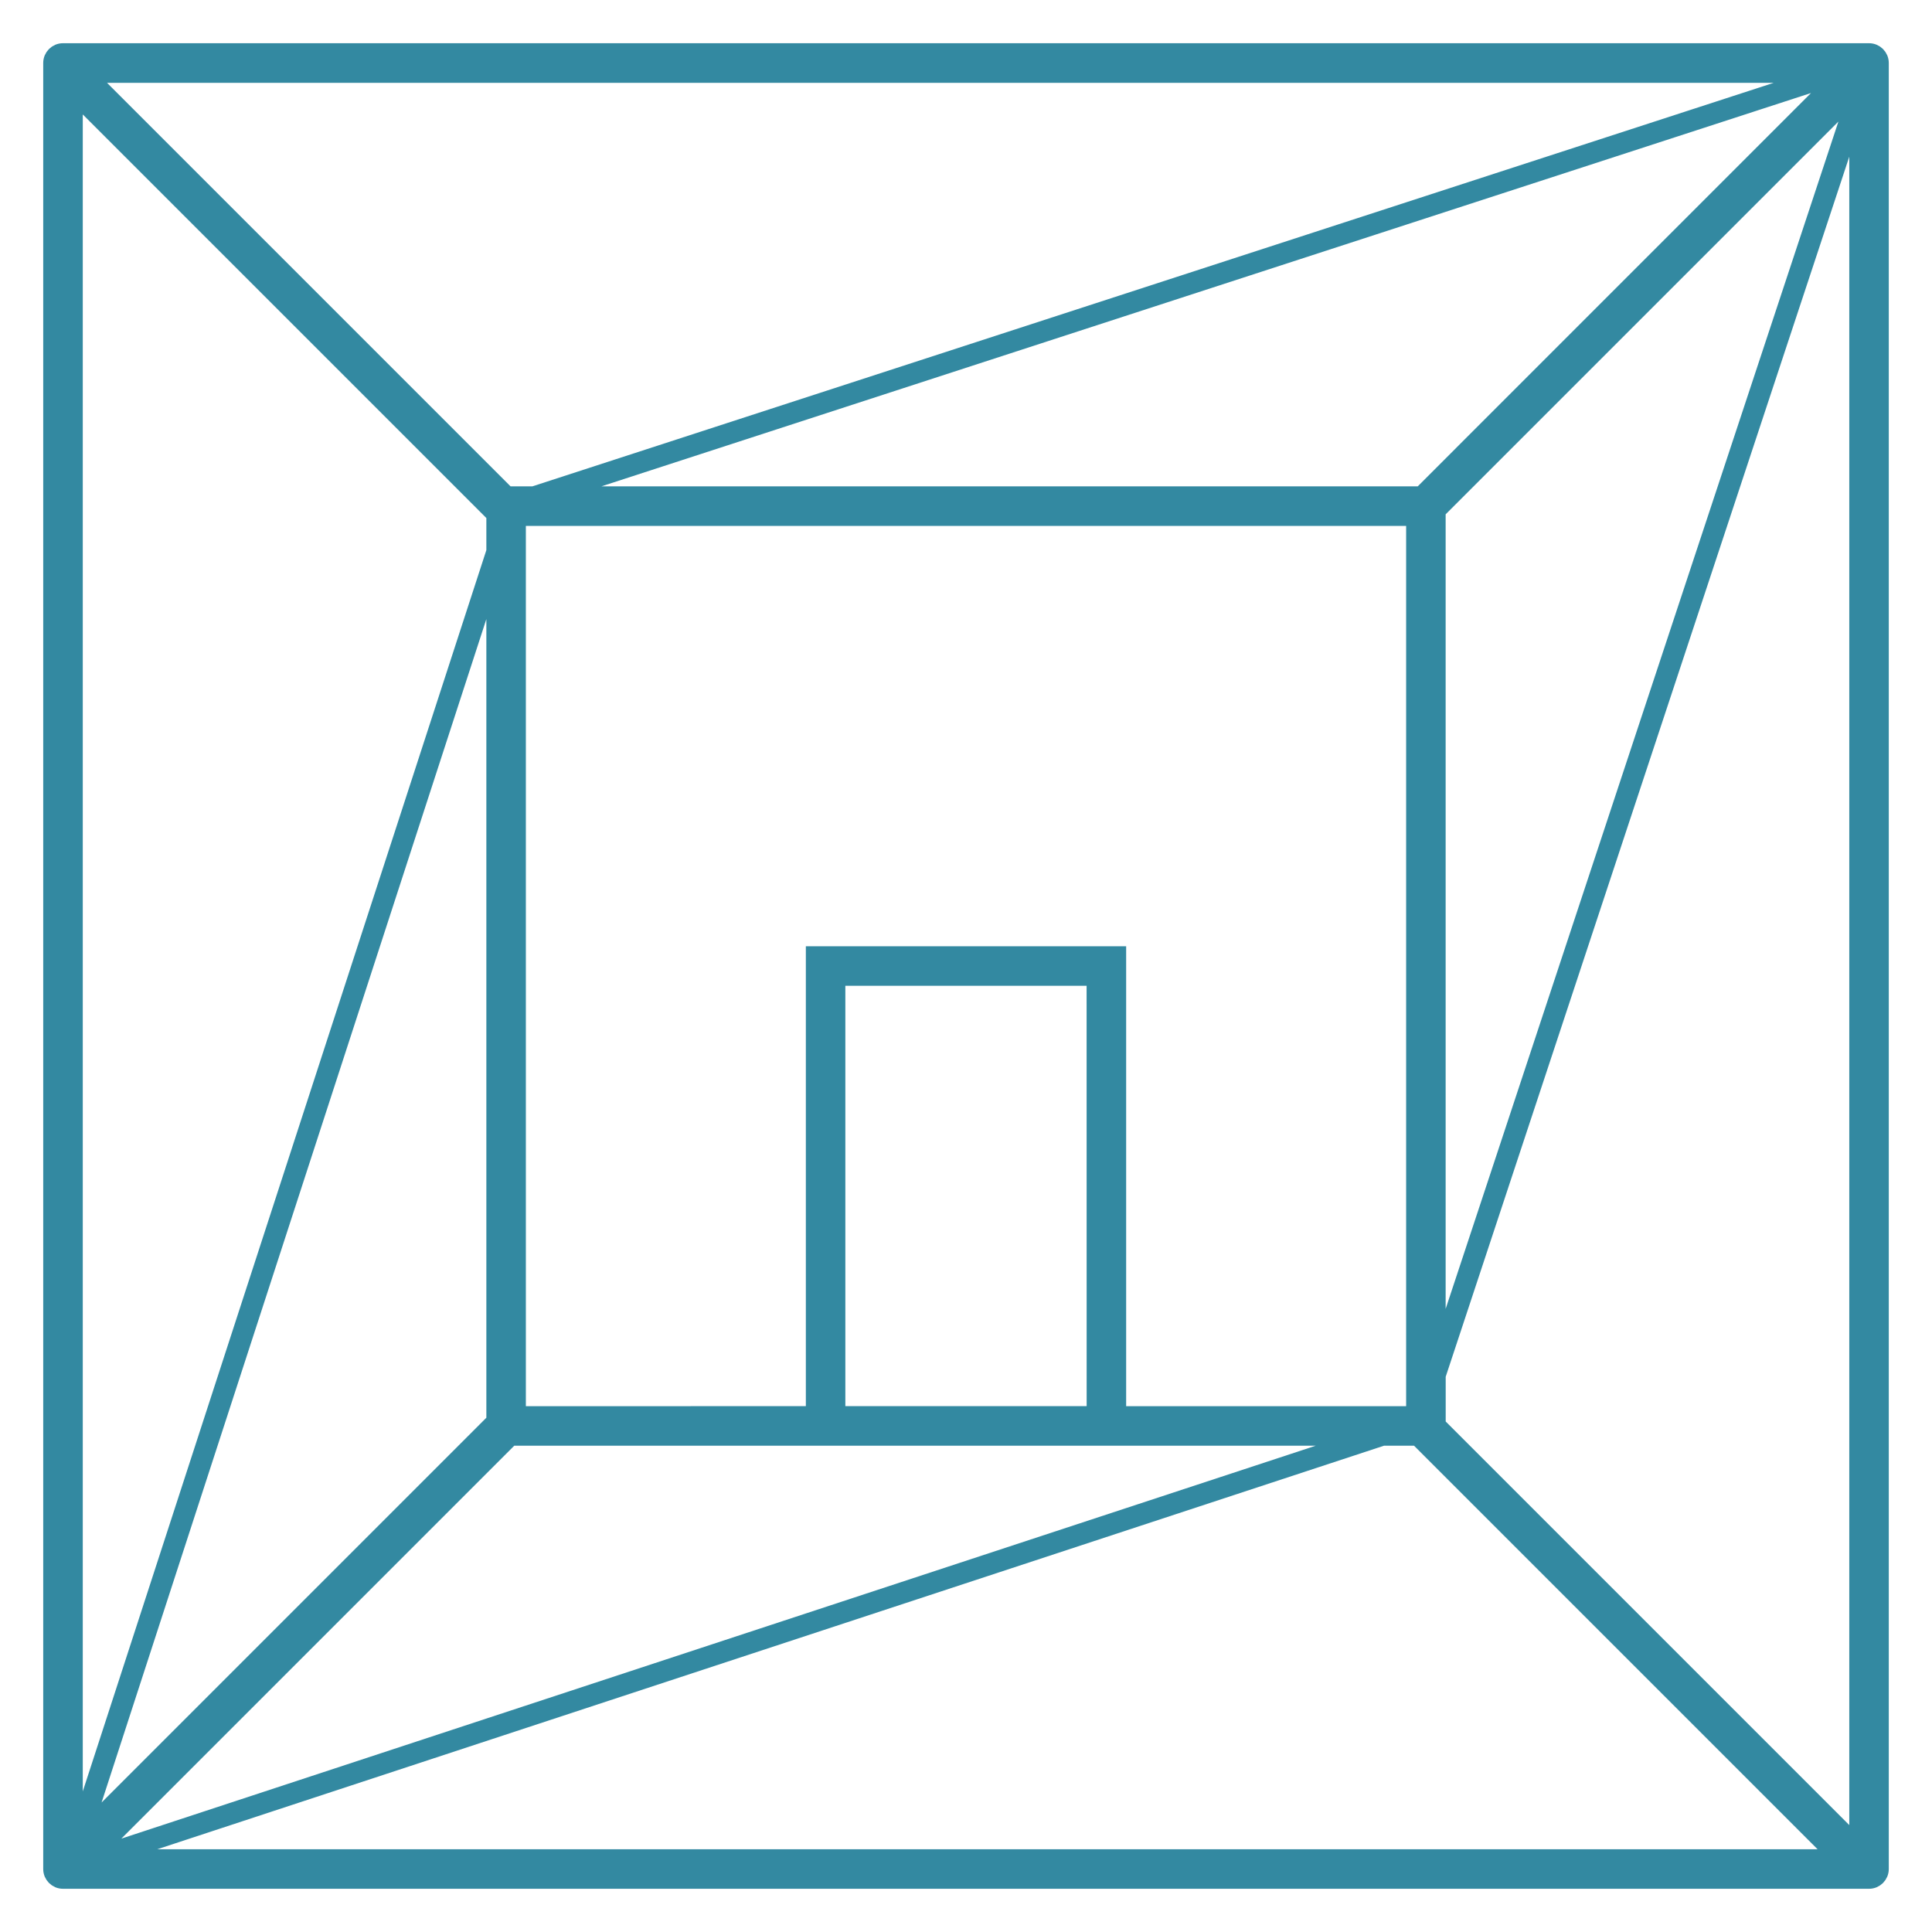 <svg width="38" height="38" viewBox="0 0 38 38" fill="none" xmlns="http://www.w3.org/2000/svg">
<path d="M36.761 1H1.239C1.107 1 1 1.107 1 1.239V36.761C1 36.893 1.107 37 1.239 37H36.761C36.893 37 37 36.893 37 36.761V1.239C37 1.107 36.893 1 36.761 1ZM27.947 9.716H10.882L36.168 1.494L27.947 9.716ZM21.523 27.807H16.477V19.239H21.522L21.523 27.807ZM16 18.762V27.807L10.193 27.808V10.194H27.807V27.808L22 27.808V18.762L16 18.762ZM9.716 27.947L1.662 36.001L9.716 11.23V27.947ZM10.053 28.285H26.816L1.835 36.503L10.053 28.285ZM28.284 10.054L36.5 1.838L28.284 26.675V10.054ZM10.495 9.716H9.98L1.743 1.479H35.834L10.495 9.716ZM9.716 10.127V10.844L1.478 36.181V1.889L9.716 10.127ZM27.198 28.285H27.874L36.112 36.523H2.156L27.198 28.285ZM28.285 28.021V27.055L36.523 2.151V36.259L28.285 28.021Z" fill="#3389A1" stroke="#3389A1" stroke-width="0.3"/>
</svg>

